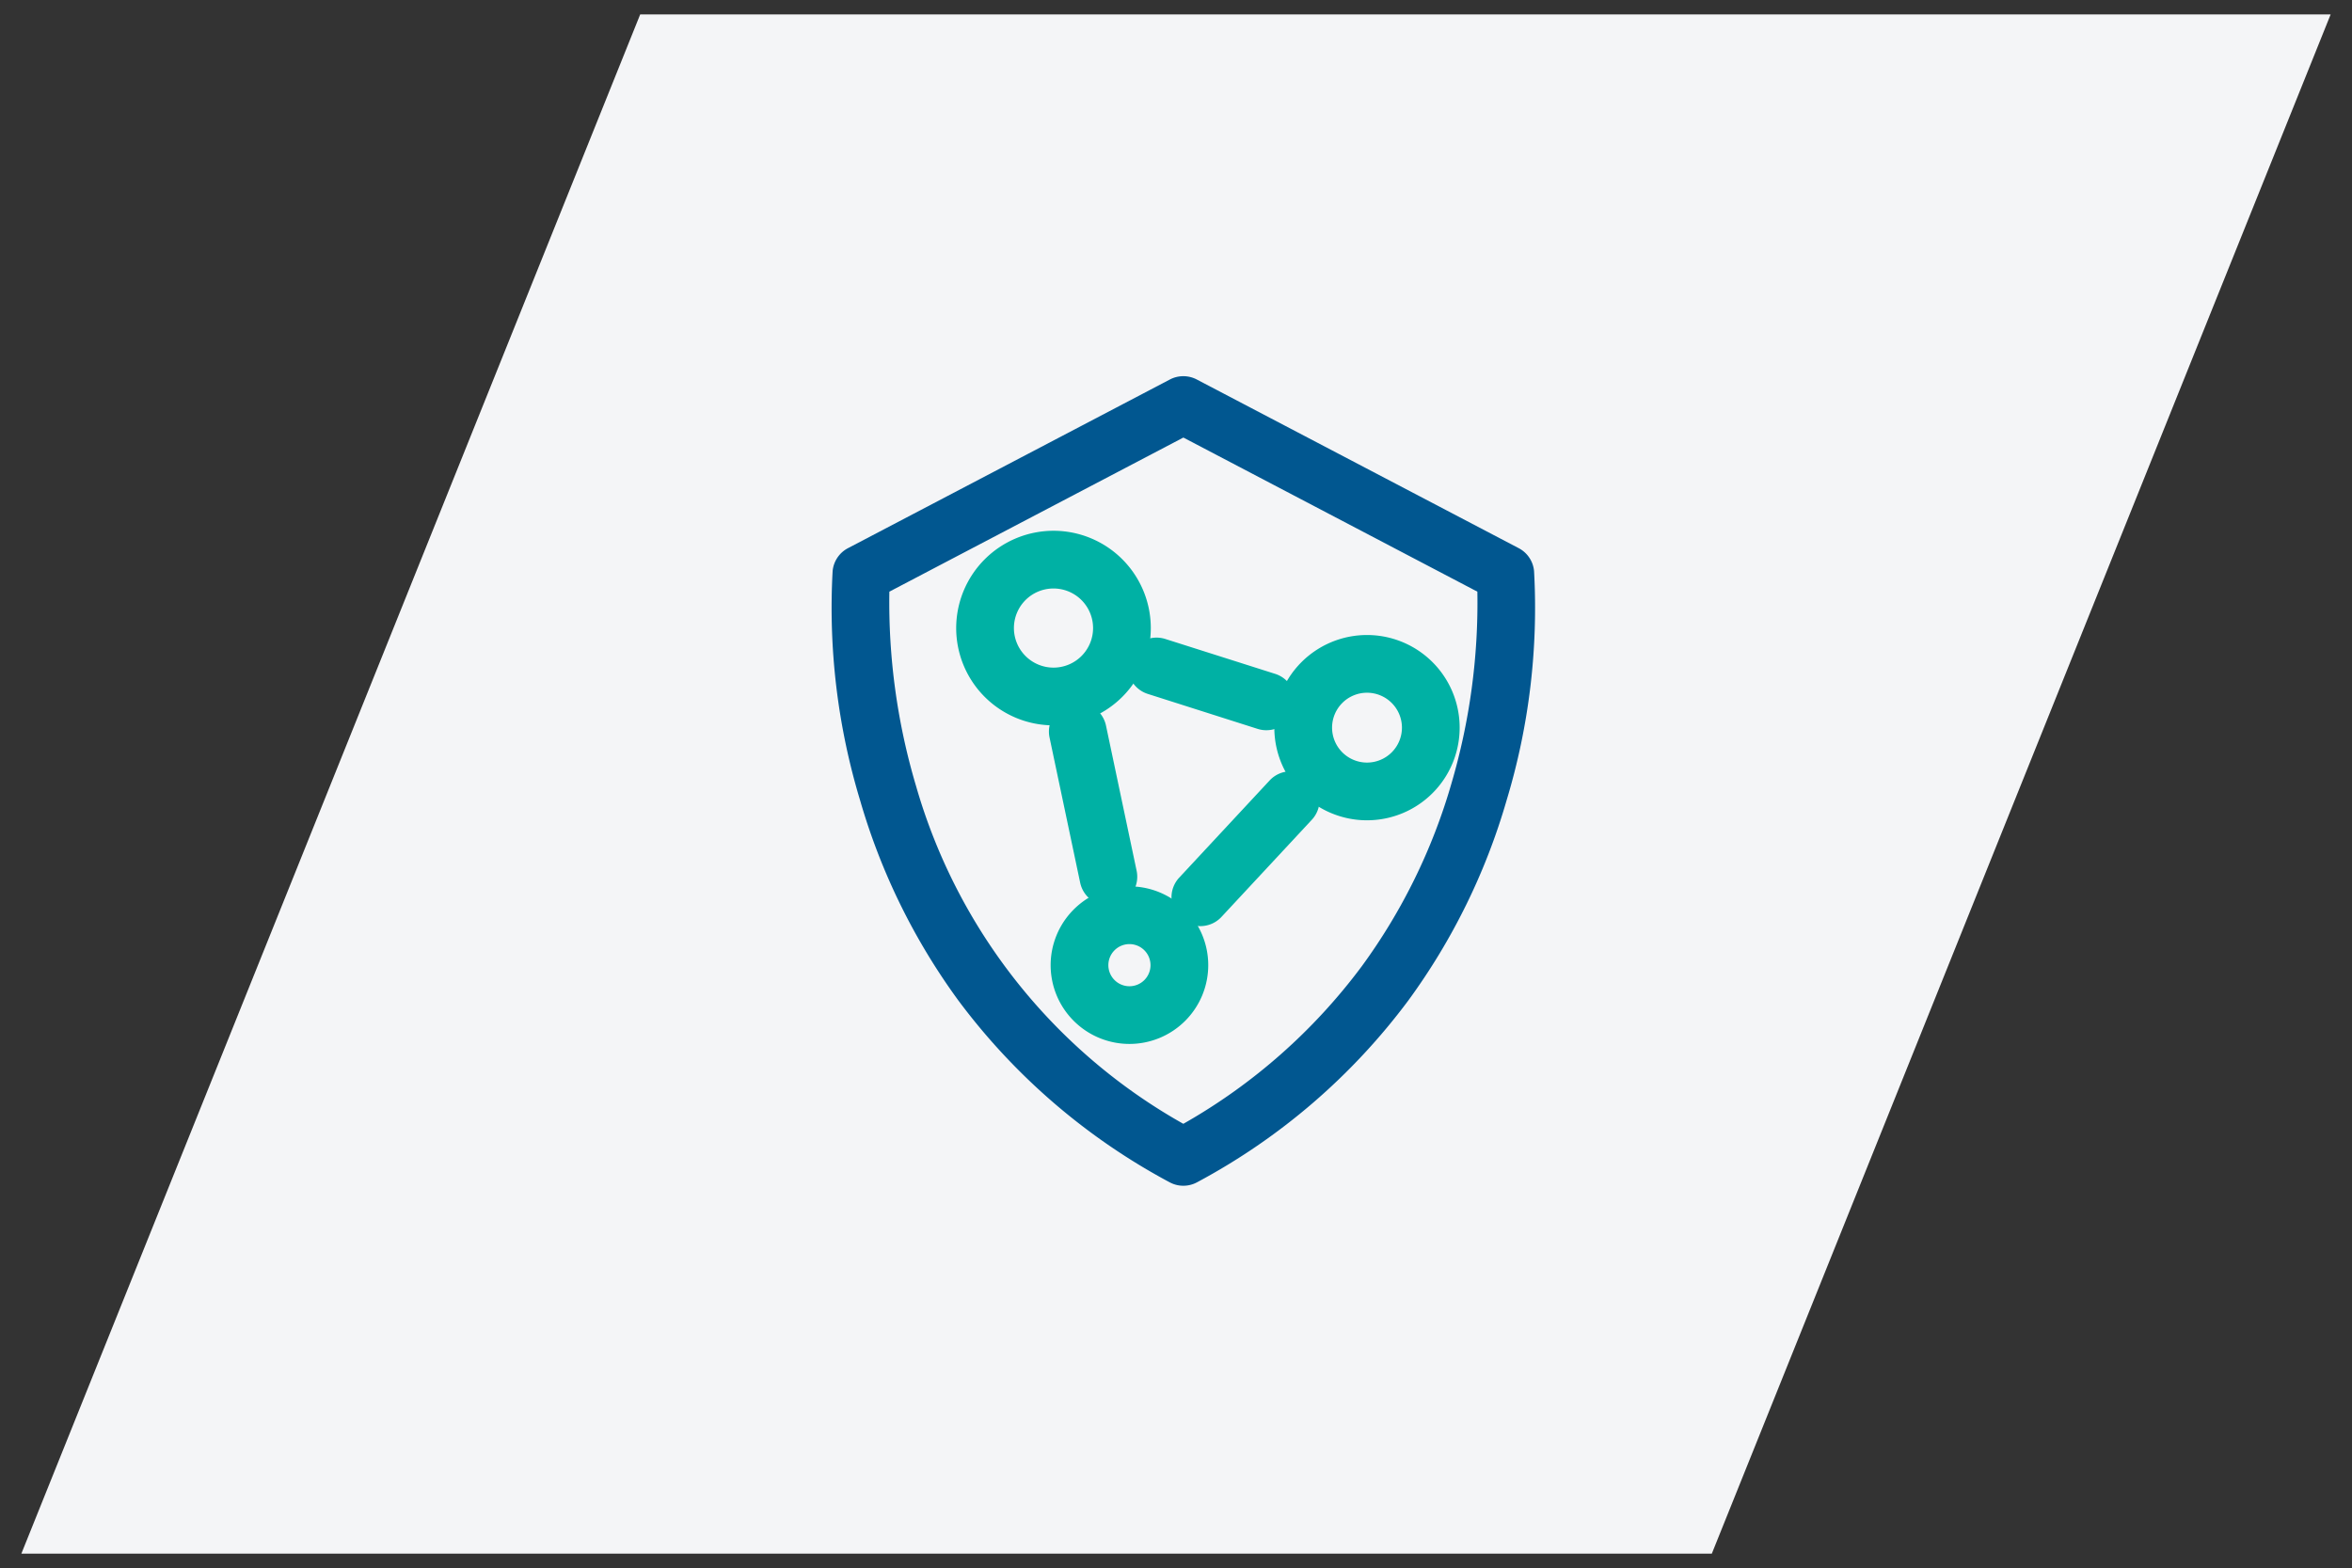 <svg xmlns="http://www.w3.org/2000/svg" width="81.48" height="54.333" viewBox="0 0 81.48 54.333"><rect x="0" y="0" width="81.48" height="54.333" fill="#333333" stroke="none"/><g id="icon-sv-cybersecurity" transform="translate(-190.26 -1276.152)"><path id="Path_34531" data-name="Path 34531" d="M21.438,113.186,0,166.52H58.562L80,113.186Z" transform="translate(191 1163.466)" fill="#f4f5f7"></path><path id="Path_34531_-_Outline" data-name="Path 34531 - Outline" d="M21.1,112.686H80.74L58.9,167.02H-.74Zm58.159,1H21.776L.74,166.02H58.224Z" transform="translate(191 1163.466)" fill="rgba(0,0,0,0)"></path><g id="icon" transform="translate(215 1287.319)"><rect id="area" width="32" height="32" fill="rgba(255,255,255,0)"></rect><g id="Group_19885" data-name="Group 19885" transform="translate(2.489 0.294)"><g id="Group_19887" data-name="Group 19887" transform="translate(6.896 7.93)"><path id="Path_34537" data-name="Path 34537" d="M33.7,37.206a3.371,3.371,0,1,1-3.371,3.371A3.375,3.375,0,0,1,33.7,37.206Zm0,4.742a1.371,1.371,0,1,0-1.371-1.371A1.373,1.373,0,0,0,33.7,41.948Z" transform="translate(-31.329 -38.206)" fill="#00b1a4"></path><path id="Ellipse_3305" data-name="Ellipse 3305" d="M1.73-1A2.73,2.73,0,1,1-1,1.73,2.733,2.733,0,0,1,1.73-1Zm0,3.461A.73.73,0,1,0,1,1.73.731.731,0,0,0,1.73,2.461Z" transform="translate(3.272 12.321)" fill="#00b1a4"></path><path id="Path_34538" data-name="Path 34538" d="M106.871,61.235a3.21,3.21,0,1,1-2.27.94A3.213,3.213,0,0,1,106.871,61.235Zm0,4.42a1.21,1.21,0,1,0-1.21-1.21A1.211,1.211,0,0,0,106.871,65.655Z" transform="translate(-93.639 -58.623)" fill="#00b1a4"></path><path id="Line_360" data-name="Line 360" d="M0,4.367A1,1,0,0,1-.681,4.1,1,1,0,0,1-.732,2.686L2.4-.681A1,1,0,0,1,3.81-.732,1,1,0,0,1,3.862.681L.732,4.047A1,1,0,0,1,0,4.367Z" transform="translate(7.459 8.332)" fill="#00b1a4"></path><path id="Line_361" data-name="Line 361" d="M3.8,2.21a1,1,0,0,1-.3-.047L-.3.953A1,1,0,0,1-.953-.3,1,1,0,0,1,.3-.953L4.106.256A1,1,0,0,1,3.8,2.21Z" transform="translate(5.941 3.701)" fill="#00b1a4"></path><path id="Line_362" data-name="Line 362" d="M1.06,6.031a1,1,0,0,1-.977-.794L-.978.206A1,1,0,0,1-.206-.978,1,1,0,0,1,.978-.206L2.039,4.824a1,1,0,0,1-.98,1.206Z" transform="translate(3.212 5.957)" fill="#00b1a4"></path></g><g id="Group_19888" data-name="Group 19888" transform="translate(2.574 2.574)"><path id="Path_34539" data-name="Path 34539" d="M13.766,1.574a1,1,0,0,1,.464.114L25.384,7.533a1,1,0,0,1,.531.791,23.032,23.032,0,0,1-.949,7.939,22.189,22.189,0,0,1-3.405,6.94,22.112,22.112,0,0,1-7.317,6.3,1,1,0,0,1-.957,0,22.112,22.112,0,0,1-7.317-6.3,22.189,22.189,0,0,1-3.405-6.94,23.032,23.032,0,0,1-.949-7.939,1,1,0,0,1,.531-.791L13.3,1.688A1,1,0,0,1,13.766,1.574ZM23.951,9.04,13.766,3.7,3.581,9.04a22.335,22.335,0,0,0,.924,6.733,19.645,19.645,0,0,0,9.26,11.706,20,20,0,0,0,6.184-5.462,20.2,20.2,0,0,0,3.1-6.317A22.194,22.194,0,0,0,23.951,9.04Z" transform="translate(-2.574 -2.574)" fill="#015790"></path></g></g></g></g></svg>